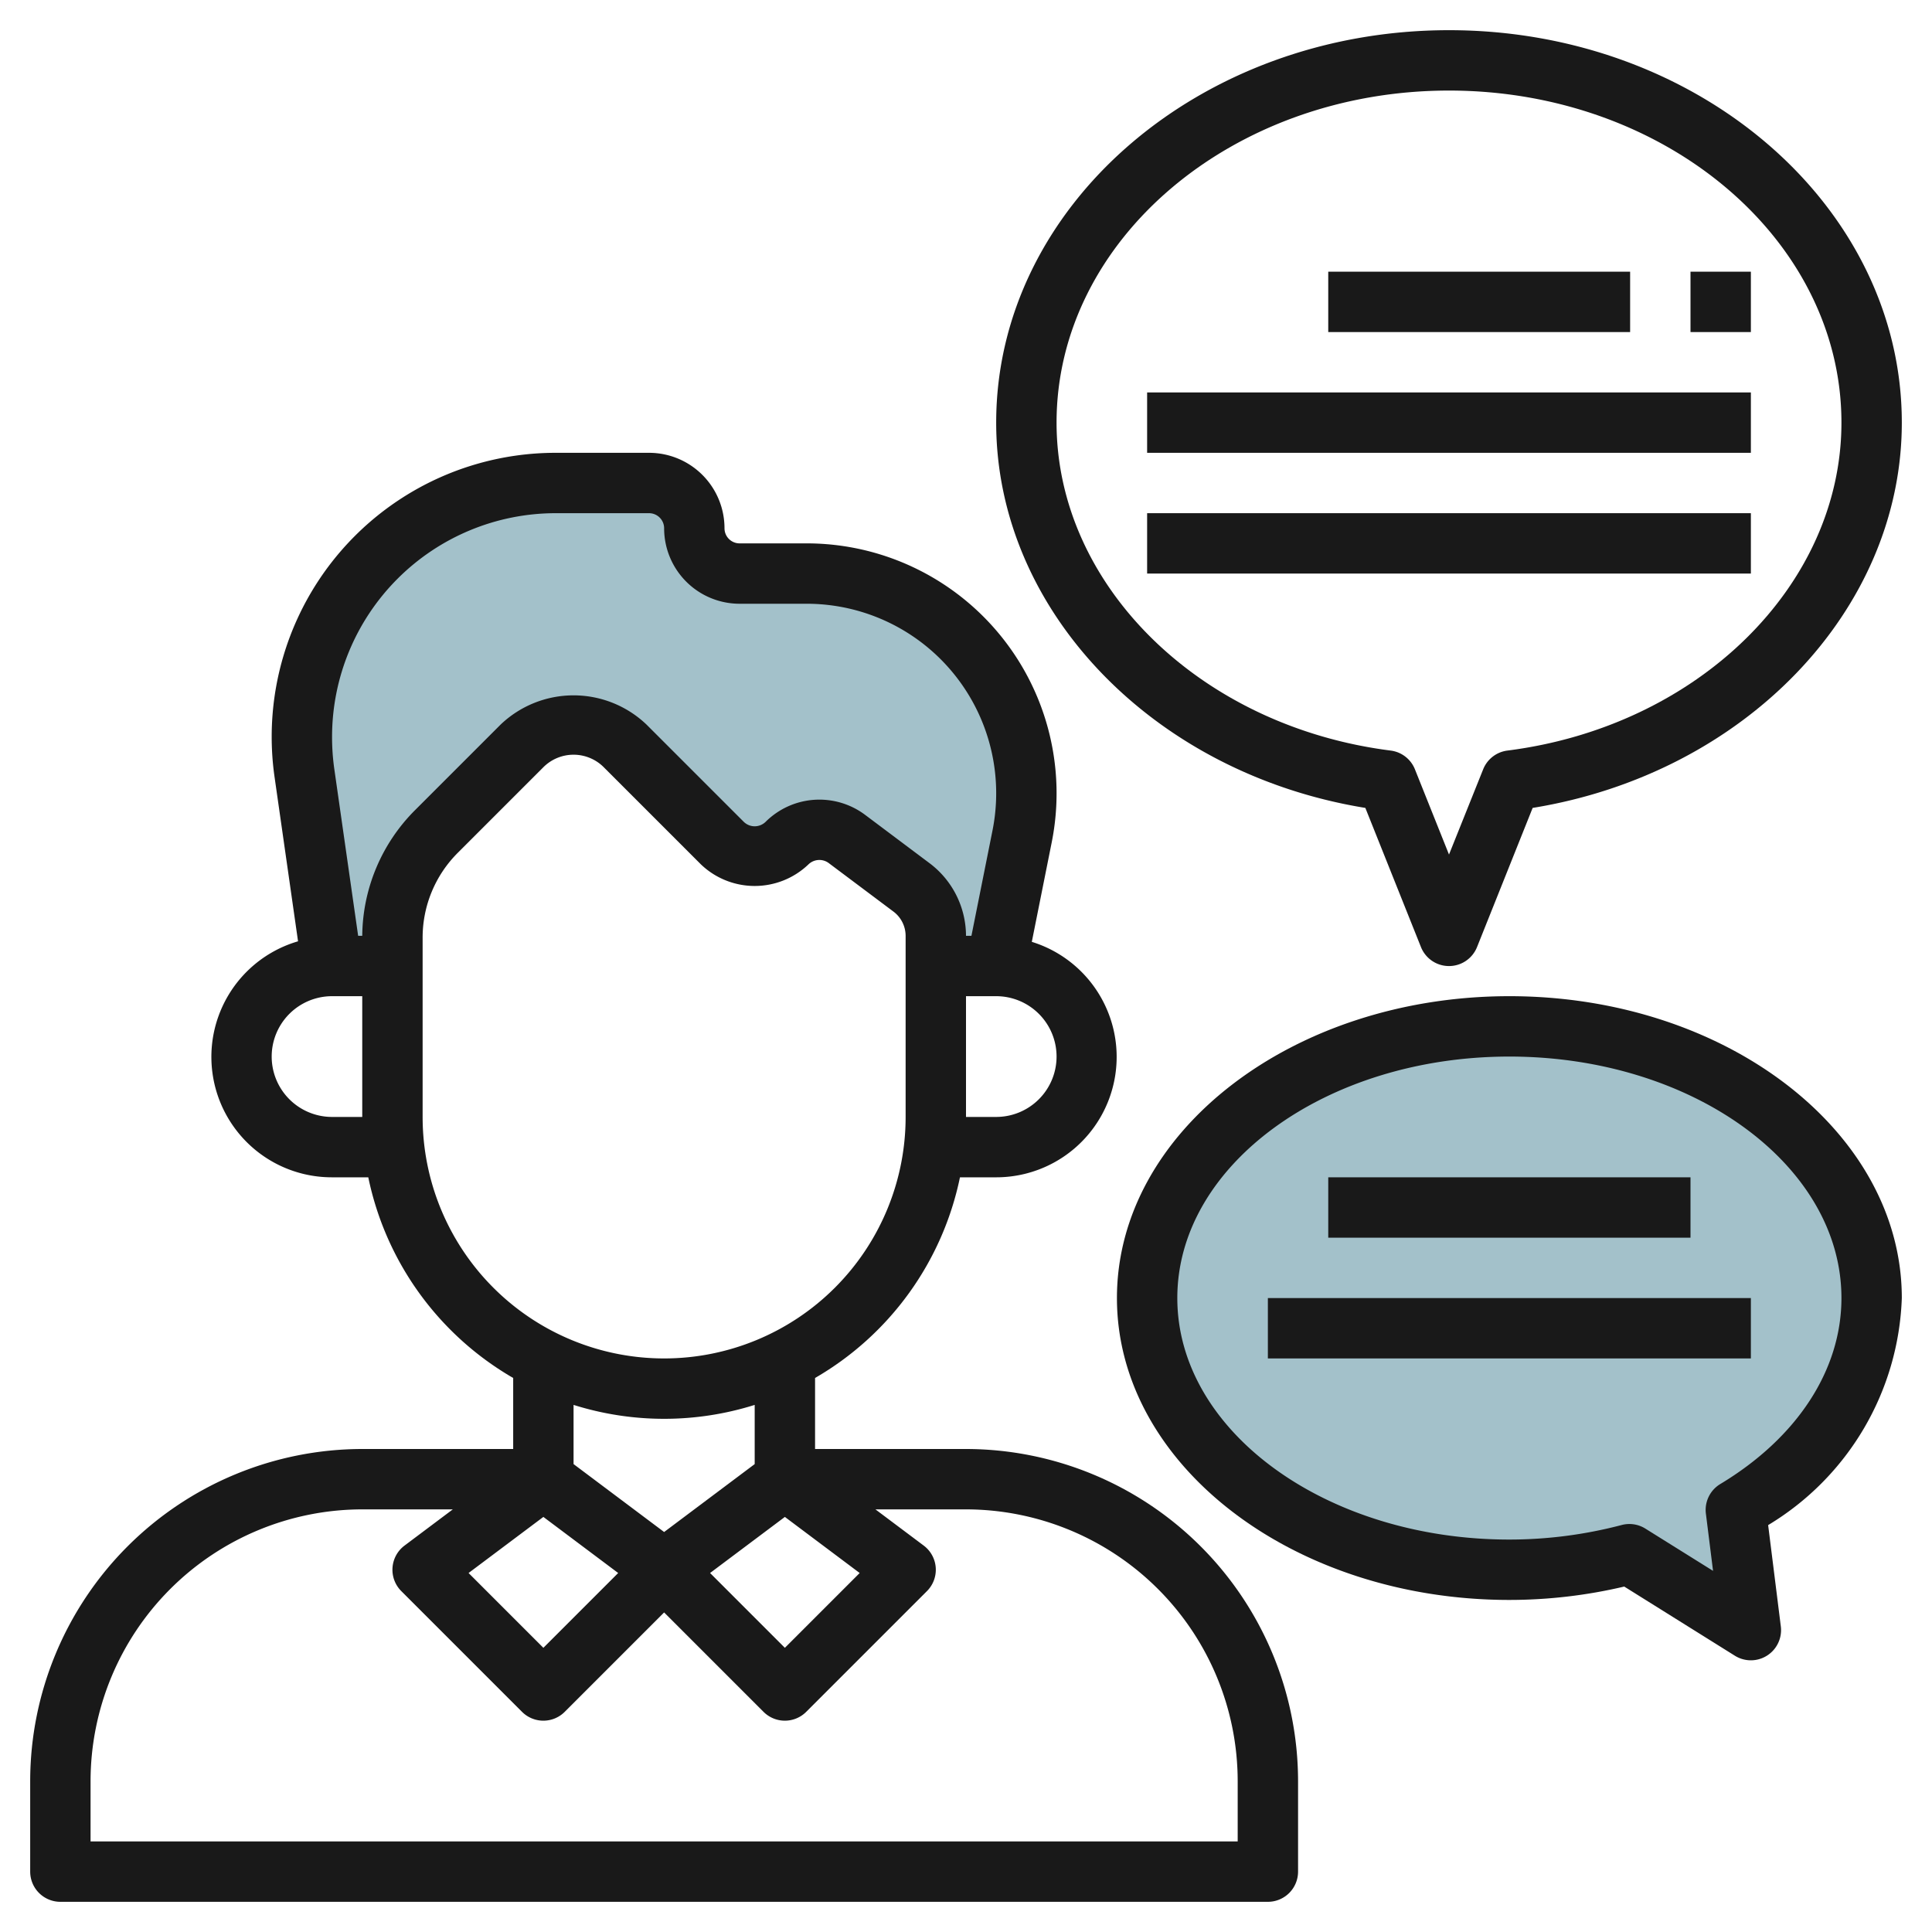 <svg height="512" viewBox="0 0 64 64" width="512" xmlns="http://www.w3.org/2000/svg"><g id="Layer_8" data-name="Layer 8"><path d="m31 32h2l.859-4.293a7.279 7.279 0 0 0 .141-1.428 7.279 7.279 0 0 0 -7.279-7.279h-2.221a1.5 1.5 0 0 1 -1.5-1.5 1.5 1.5 0 0 0 -1.5-1.5h-3.1a8.4 8.4 0 0 0 -8.4 8.4 8.432 8.432 0 0 0 .084 1.188l.916 6.412h2v-.929a5 5 0 0 1 1.464-3.535l2.829-2.829a2.414 2.414 0 0 1 1.707-.707 2.414 2.414 0 0 1 1.707.707l3.222 3.222a1.516 1.516 0 0 0 2.142 0 1.515 1.515 0 0 1 1.98-.141l2.149 1.612a2 2 0 0 1 .8 1.6z" fill="#a3c1ca"/><path d="m62 43c0-4.971-5.373-9-12-9s-12 4.029-12 9 5.373 9 12 9a15.593 15.593 0 0 0 3.974-.516l4.026 2.516-.5-3.982c2.742-1.649 4.5-4.178 4.5-7.018z" fill="#a3c1ca"/><g fill="#191919"><path d="m2 63h40a1 1 0 0 0 1-1v-3a11.013 11.013 0 0 0 -11-11h-5v-2.353a10.021 10.021 0 0 0 4.8-6.647h1.2a3.989 3.989 0 0 0 1.18-7.8l.659-3.294a8.279 8.279 0 0 0 -8.118-9.906h-2.221a.5.5 0 0 1 -.5-.5 2.5 2.5 0 0 0 -2.5-2.5h-3.1a9.407 9.407 0 0 0 -9.306 10.733l.779 5.449a3.989 3.989 0 0 0 1.127 7.818h1.2a10.021 10.021 0 0 0 4.8 6.647v2.353h-5a11.013 11.013 0 0 0 -11 11v3a1 1 0 0 0 1 1zm16-12.75 2.478 1.858-2.478 2.478-2.478-2.478zm8 0 2.478 1.858-2.478 2.478-2.478-2.478zm9-15.25a2 2 0 0 1 -2 2h-1v-4h1a2 2 0 0 1 2 2zm-24 2a2 2 0 0 1 0-4h1v4zm1-6h-.136l-.793-5.549a7.526 7.526 0 0 1 -.071-1.051 7.411 7.411 0 0 1 7.4-7.4h3.1a.5.5 0 0 1 .5.5 2.5 2.5 0 0 0 2.5 2.5h2.221a6.278 6.278 0 0 1 6.157 7.51l-.698 3.49h-.18a3.017 3.017 0 0 0 -1.2-2.4l-2.149-1.612a2.526 2.526 0 0 0 -3.287.234.517.517 0 0 1 -.728 0l-3.222-3.222a3.5 3.5 0 0 0 -4.828 0l-2.828 2.828a5.957 5.957 0 0 0 -1.758 4.172zm2 6v-5.929a3.969 3.969 0 0 1 1.172-2.828l2.828-2.828a1.414 1.414 0 0 1 2 0l3.222 3.222a2.576 2.576 0 0 0 3.556 0 .52.52 0 0 1 .673-.048l2.149 1.611a1.007 1.007 0 0 1 .4.8v6a8 8 0 0 1 -16 0zm8 10a9.986 9.986 0 0 0 3-.461v1.961l-3 2.25-3-2.25v-1.961a9.986 9.986 0 0 0 3 .461zm-19 12a9.01 9.01 0 0 1 9-9h3l-1.6 1.2a1 1 0 0 0 -.107 1.507l4 4a1 1 0 0 0 1.414 0l3.293-3.293 3.293 3.293a1 1 0 0 0 1.414 0l4-4a1 1 0 0 0 -.107-1.507l-1.6-1.2h3a9.01 9.01 0 0 1 9 9v2h-38z"/><path d="m45.229 26.763 1.842 4.609a1 1 0 0 0 1.858 0l1.842-4.609c7.013-1.139 12.229-6.536 12.229-12.763 0-7.168-6.729-13-15-13s-15 5.832-15 13c0 6.227 5.216 11.624 12.229 12.763zm2.771-23.763c7.168 0 13 4.935 13 11 0 5.4-4.758 10.065-11.068 10.864a1 1 0 0 0 -.8.62l-1.132 2.824-1.129-2.824a1 1 0 0 0 -.8-.62c-6.313-.799-11.071-5.464-11.071-10.864 0-6.065 5.832-11 13-11z"/><path d="m50 33c-7.168 0-13 4.486-13 10s5.832 10 13 10a16.622 16.622 0 0 0 3.805-.443l3.665 2.291a1 1 0 0 0 1.522-.972l-.42-3.355a9.146 9.146 0 0 0 4.428-7.521c0-5.514-5.832-10-13-10zm6.986 16.161a1 1 0 0 0 -.476.981l.237 1.895-2.242-1.4a1 1 0 0 0 -.785-.119 14.64 14.64 0 0 1 -3.72.482c-6.065 0-11-3.589-11-8s4.935-8 11-8 11 3.589 11 8c0 2.38-1.463 4.626-4.014 6.161z"/><path d="m44 9h10v2h-10z"/><path d="m56 9h2v2h-2z"/><path d="m38 13h20v2h-20z"/><path d="m38 17h20v2h-20z"/><path d="m44 39h12v2h-12z"/><path d="m42 43h16v2h-16z"/></g></g></svg>